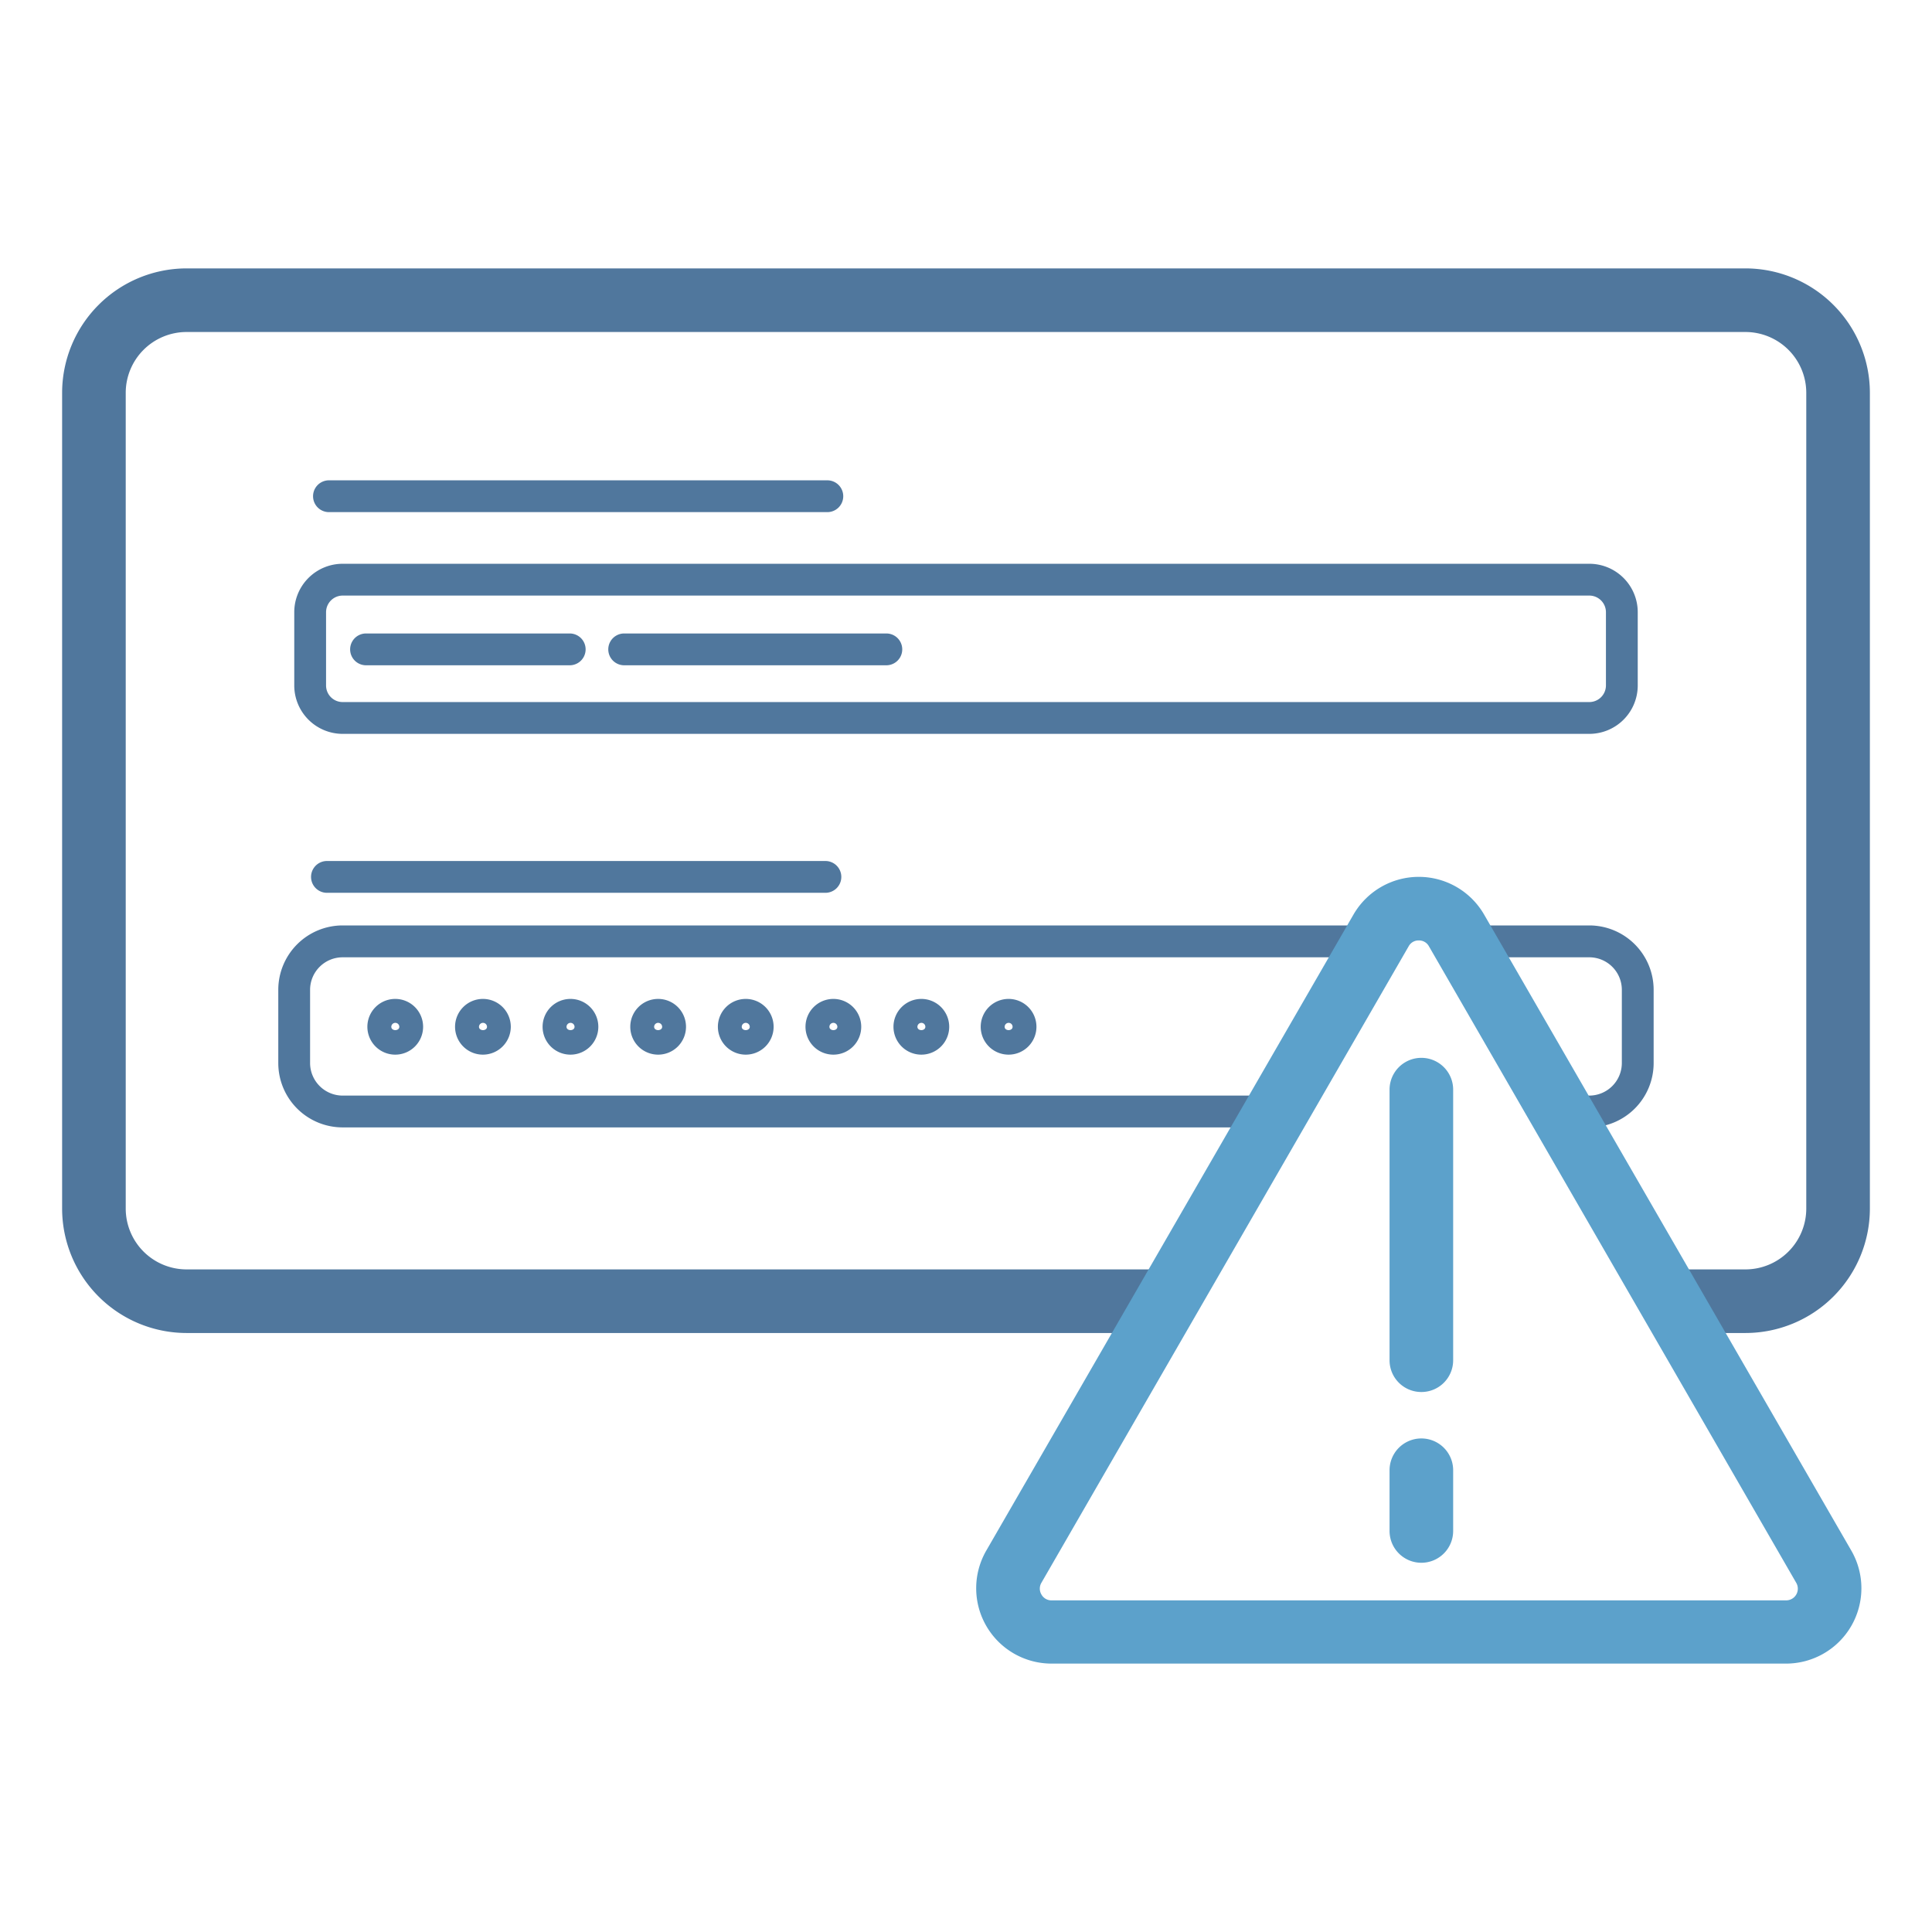 <svg id="Layer_1" data-name="Layer 1" xmlns="http://www.w3.org/2000/svg" viewBox="0 0 260 260"><defs><style>.cls-1{fill:#50779d;}.cls-2{fill:#5ca1cb;}</style></defs><path class="cls-1" d="M234.91,179.39h-9.42v-8.56h9.42a8.19,8.19,0,0,0,8.17-8.18V52.85a8.19,8.19,0,0,0-8.17-8.17H25.09a8.19,8.19,0,0,0-8.17,8.17v109.8a8.19,8.19,0,0,0,8.17,8.18h132v8.56h-132A16.76,16.76,0,0,1,8.36,162.65V52.85A16.76,16.76,0,0,1,25.09,36.12H234.91a16.76,16.76,0,0,1,16.73,16.73v109.8A16.76,16.76,0,0,1,234.91,179.39Z"/><path class="cls-1" d="M213.88,151.72h-4.13v-4.28h4.13a4.39,4.39,0,0,0,4.38-4.38V133.2a4.38,4.38,0,0,0-4.38-4.37H198.47v-4.29h15.41a8.67,8.67,0,0,1,8.66,8.66v9.86A8.66,8.66,0,0,1,213.88,151.72Z"/><path class="cls-1" d="M169.11,151.72h-123a8.66,8.66,0,0,1-8.66-8.66V133.2a8.67,8.67,0,0,1,8.66-8.66h138v4.29h-138a4.38,4.38,0,0,0-4.38,4.37v9.86a4.39,4.39,0,0,0,4.38,4.38h123Z"/><path class="cls-1" d="M111.05,120.15H44a2.14,2.14,0,0,1,0-4.28h67.08a2.14,2.14,0,0,1,0,4.28Z"/><path class="cls-1" d="M213.88,80.15a2.24,2.24,0,0,1,2.24,2.24v9.86a2.24,2.24,0,0,1-2.24,2.23H46.12a2.23,2.23,0,0,1-2.24-2.23V82.39a2.24,2.24,0,0,1,2.24-2.24H213.88m0-4.28H46.12a6.52,6.52,0,0,0-6.52,6.52v9.86a6.52,6.52,0,0,0,6.52,6.51H213.88a6.52,6.52,0,0,0,6.52-6.51V82.39a6.52,6.52,0,0,0-6.52-6.52Z"/><path class="cls-1" d="M111.34,68.92H44.27a2.14,2.14,0,1,1,0-4.28h67.07a2.14,2.14,0,0,1,0,4.28Z"/><path class="cls-1" d="M53.2,141.93a3.75,3.75,0,1,1,3.74-3.75A3.75,3.75,0,0,1,53.2,141.93Zm0-4.28a.54.54,0,0,0-.54.53c0,.6,1.08.6,1.08,0A.54.54,0,0,0,53.2,137.65Z"/><path class="cls-1" d="M65,141.93a3.75,3.75,0,1,1,3.74-3.75A3.76,3.76,0,0,1,65,141.93Zm0-4.28a.54.54,0,0,0-.54.53c0,.6,1.08.6,1.08,0A.54.54,0,0,0,65,137.65Z"/><path class="cls-1" d="M76.78,141.93a3.75,3.75,0,1,1,3.74-3.75A3.75,3.75,0,0,1,76.78,141.93Zm0-4.28a.54.54,0,0,0-.54.53c0,.6,1.08.6,1.08,0A.54.54,0,0,0,76.78,137.65Z"/><path class="cls-1" d="M88.57,141.93a3.75,3.75,0,1,1,3.75-3.75A3.75,3.75,0,0,1,88.57,141.93Zm0-4.28a.54.54,0,0,0-.54.53c0,.6,1.08.6,1.08,0A.54.54,0,0,0,88.57,137.65Z"/><path class="cls-1" d="M100.36,141.93a3.75,3.75,0,1,1,3.75-3.75A3.75,3.75,0,0,1,100.36,141.93Zm0-4.28a.54.54,0,0,0-.54.53c0,.6,1.08.6,1.08,0A.54.54,0,0,0,100.36,137.65Z"/><path class="cls-1" d="M112.15,141.93a3.75,3.75,0,1,1,3.75-3.75A3.75,3.75,0,0,1,112.15,141.93Zm0-4.28a.53.53,0,0,0-.53.53c0,.6,1.07.6,1.07,0A.54.54,0,0,0,112.15,137.65Z"/><path class="cls-1" d="M124,141.93a3.75,3.75,0,1,1,3.74-3.75A3.75,3.75,0,0,1,124,141.93Zm0-4.28a.54.54,0,0,0-.54.53c0,.6,1.07.6,1.07,0A.53.53,0,0,0,124,137.65Z"/><path class="cls-1" d="M135.74,141.93a3.75,3.75,0,1,1,3.74-3.75A3.75,3.75,0,0,1,135.74,141.93Zm0-4.28a.54.54,0,0,0-.54.53c0,.6,1.07.6,1.07,0A.53.53,0,0,0,135.74,137.65Z"/><path class="cls-1" d="M76.67,89.53H49.26a2.14,2.14,0,0,1,0-4.28H76.67a2.14,2.14,0,0,1,0,4.28Z"/><path class="cls-1" d="M119.25,89.53H84a2.14,2.14,0,1,1,0-4.28h35.28a2.14,2.14,0,0,1,0,4.28Z"/><path class="cls-2" d="M240.36,223.88H141.51a10.14,10.14,0,0,1-8.78-15.21l49.42-85.6a10.15,10.15,0,0,1,17.57,0l49.42,85.6a10.14,10.14,0,0,1-8.78,15.21Zm-49.42-97.32a1.51,1.51,0,0,0-1.37.79L140.15,213a1.55,1.55,0,0,0,0,1.58,1.53,1.53,0,0,0,1.37.79h98.85a1.57,1.57,0,0,0,1.36-2.36L192.3,127.35A1.51,1.51,0,0,0,190.94,126.56Zm-5.08-1.35h0Z"/><path class="cls-2" d="M191.28,187.33a4.27,4.27,0,0,1-4.28-4.28V146.64a4.28,4.28,0,0,1,8.56,0v36.41A4.27,4.27,0,0,1,191.28,187.33Z"/><path class="cls-2" d="M191.28,210.31A4.28,4.28,0,0,1,187,206v-8.14a4.28,4.28,0,1,1,8.56,0V206A4.28,4.28,0,0,1,191.28,210.31Z"/></svg>
